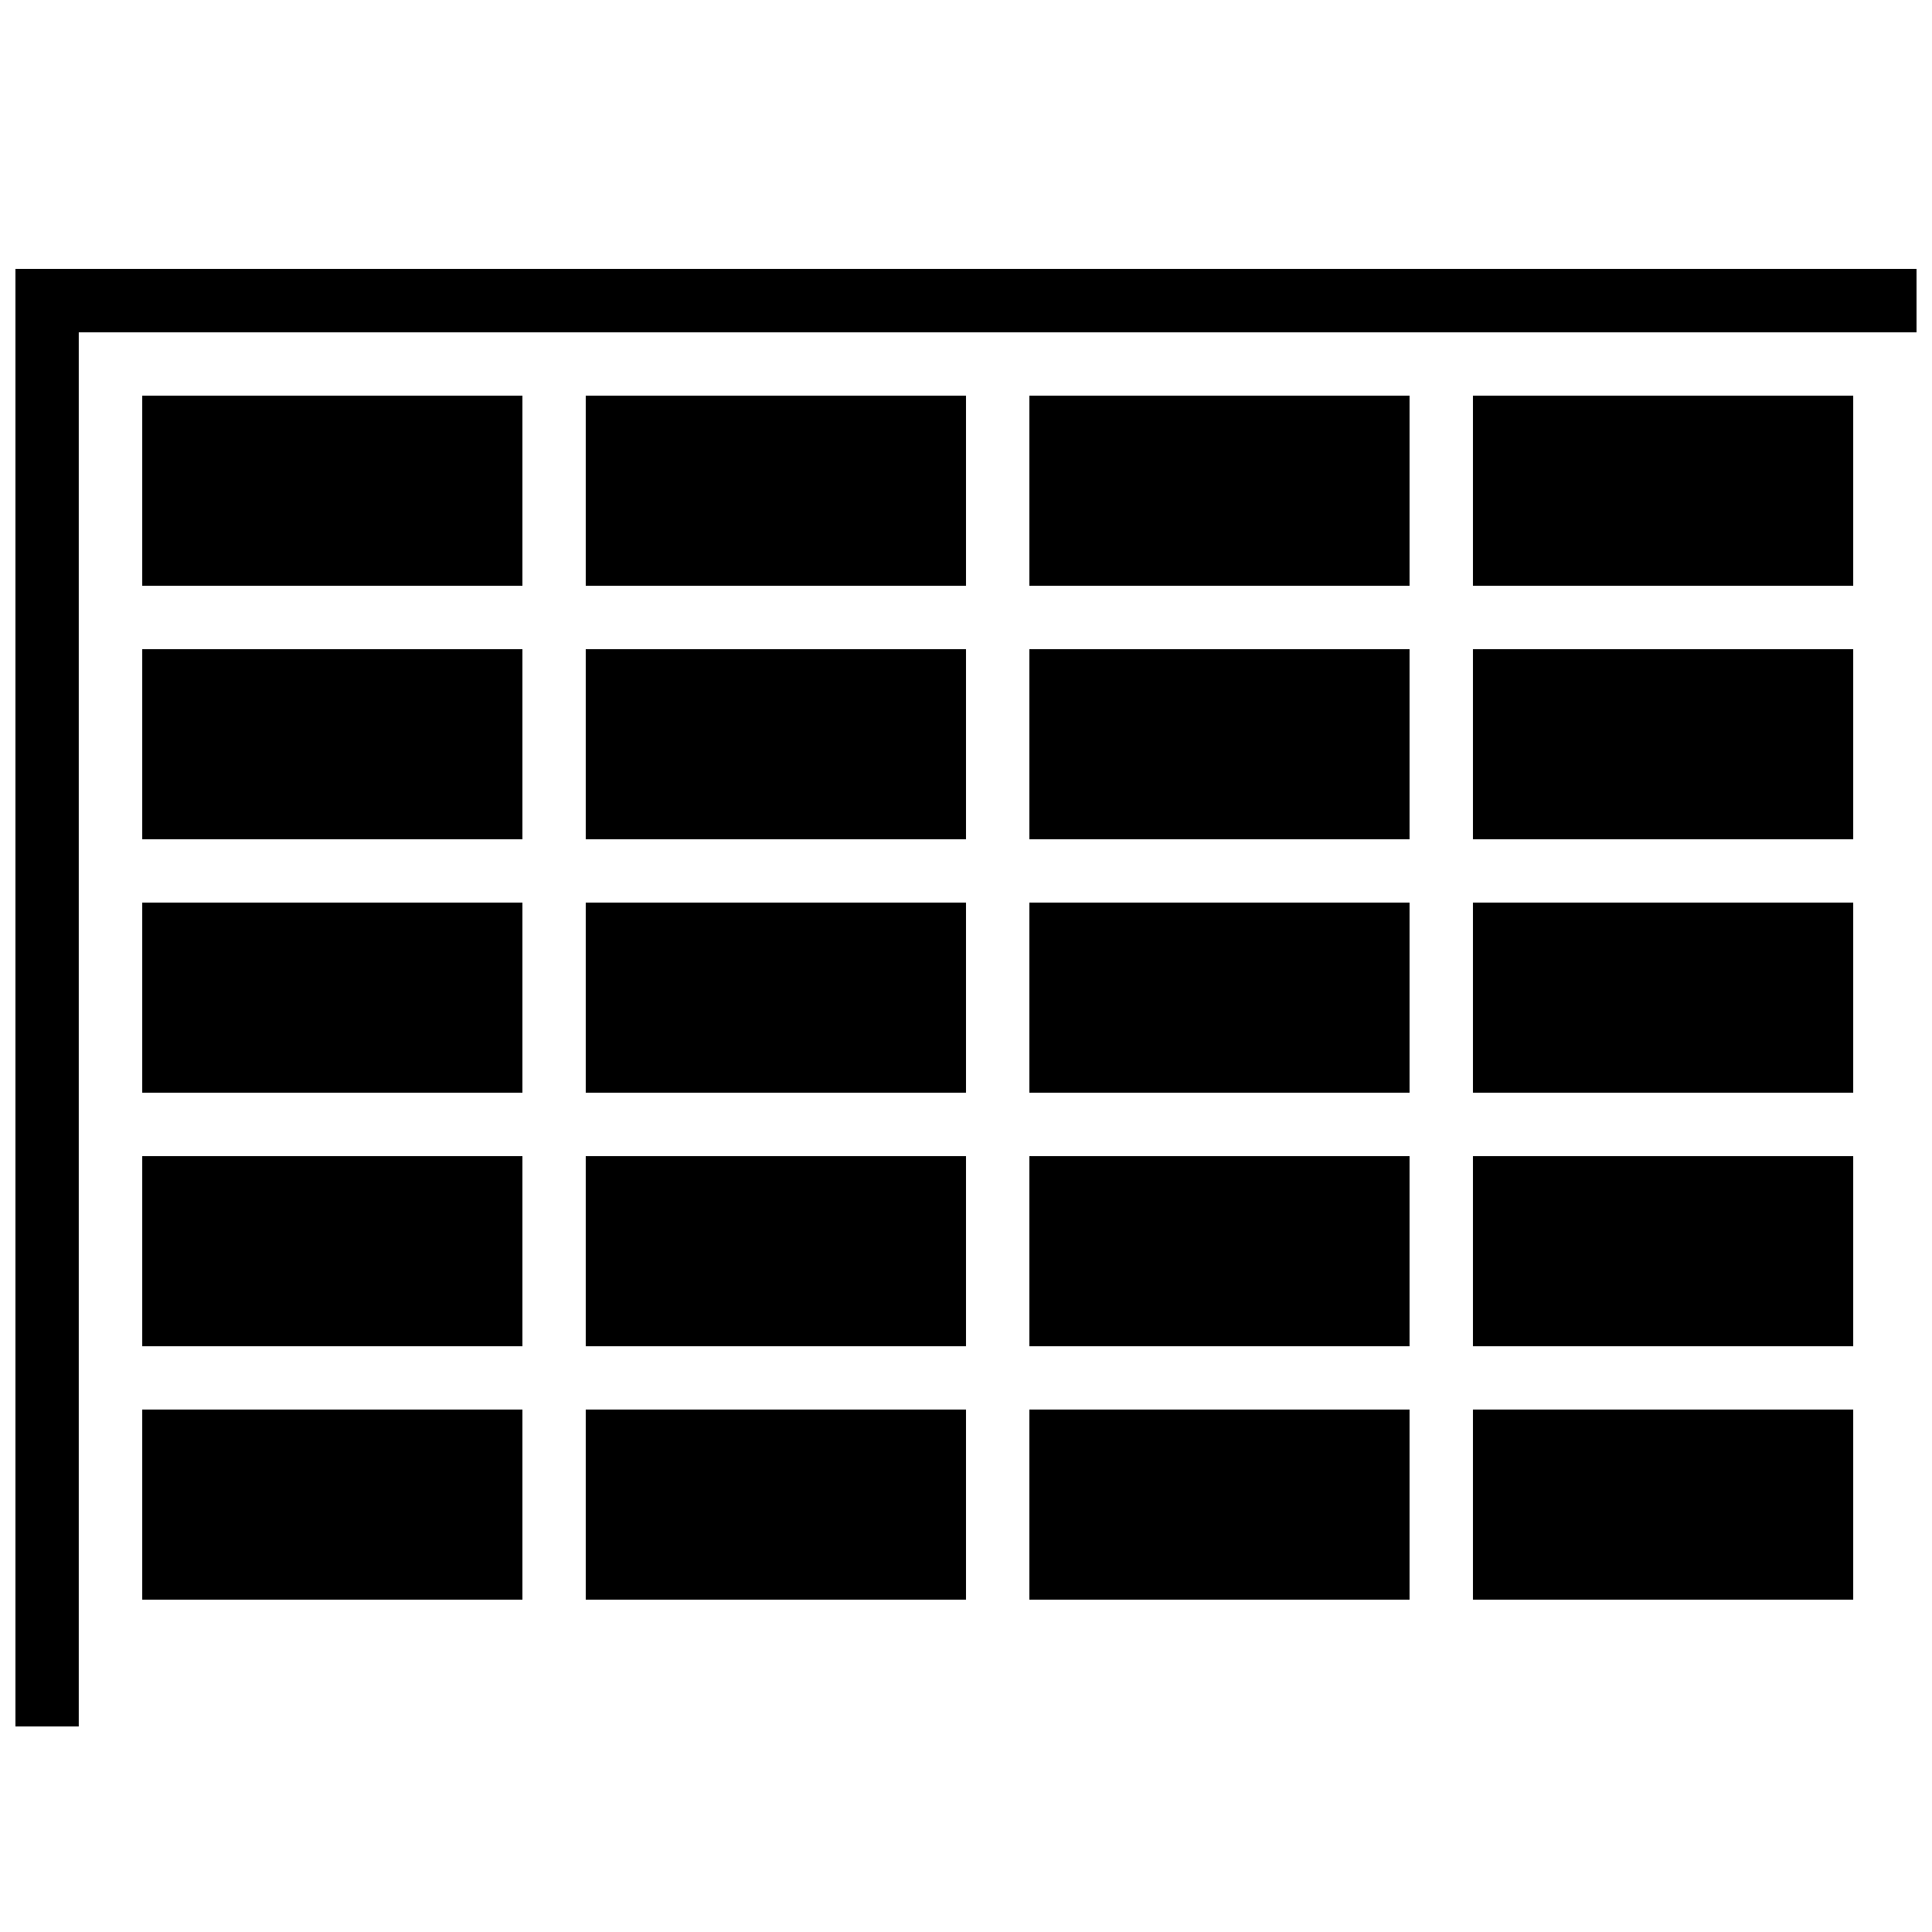 <?xml version="1.0" encoding="UTF-8"?>
<!-- The Best Svg Icon site in the world: iconSvg.co, Visit us! https://iconsvg.co -->
<svg width="800px" height="800px" version="1.1" viewBox="144 144 512 512" xmlns="http://www.w3.org/2000/svg">
 <defs>
  <clipPath id="a">
   <path d="m148.09 215h503.81v387h-503.81z"/>
  </clipPath>
 </defs>
 <path d="m181.68 248.86h100.76v50.383h-100.76z"/>
 <path d="m181.68 316.03h100.76v50.383h-100.76z"/>
 <path d="m181.68 383.2h100.76v50.383h-100.76z"/>
 <path d="m181.68 450.38h100.76v50.383h-100.76z"/>
 <path d="m181.68 517.55h100.76v50.383h-100.76z"/>
 <path d="m299.24 316.03h100.76v50.383h-100.76z"/>
 <path d="m299.24 383.2h100.76v50.383h-100.76z"/>
 <path d="m299.24 450.38h100.76v50.383h-100.76z"/>
 <path d="m416.79 316.03h100.76v50.383h-100.76z"/>
 <path d="m416.79 383.2h100.76v50.383h-100.76z"/>
 <path d="m416.79 450.38h100.76v50.383h-100.76z"/>
 <path d="m534.35 316.03h100.76v50.383h-100.76z"/>
 <path d="m534.35 383.2h100.76v50.383h-100.76z"/>
 <path d="m534.35 450.38h100.76v50.383h-100.76z"/>
 <path d="m299.24 517.55h100.76v50.383h-100.76z"/>
 <path d="m416.79 517.55h100.76v50.383h-100.76z"/>
 <path d="m534.35 517.55h100.76v50.383h-100.76z"/>
 <path d="m299.24 248.86h100.76v50.383h-100.76z"/>
 <path d="m416.79 248.86h100.76v50.383h-100.76z"/>
 <path d="m534.35 248.86h100.76v50.383h-100.76z"/>
 <g clip-path="url(#a)">
  <path d="m148.09 215.27v386.25h16.793v-369.46h487.02v-16.793z"/>
 </g>
</svg>